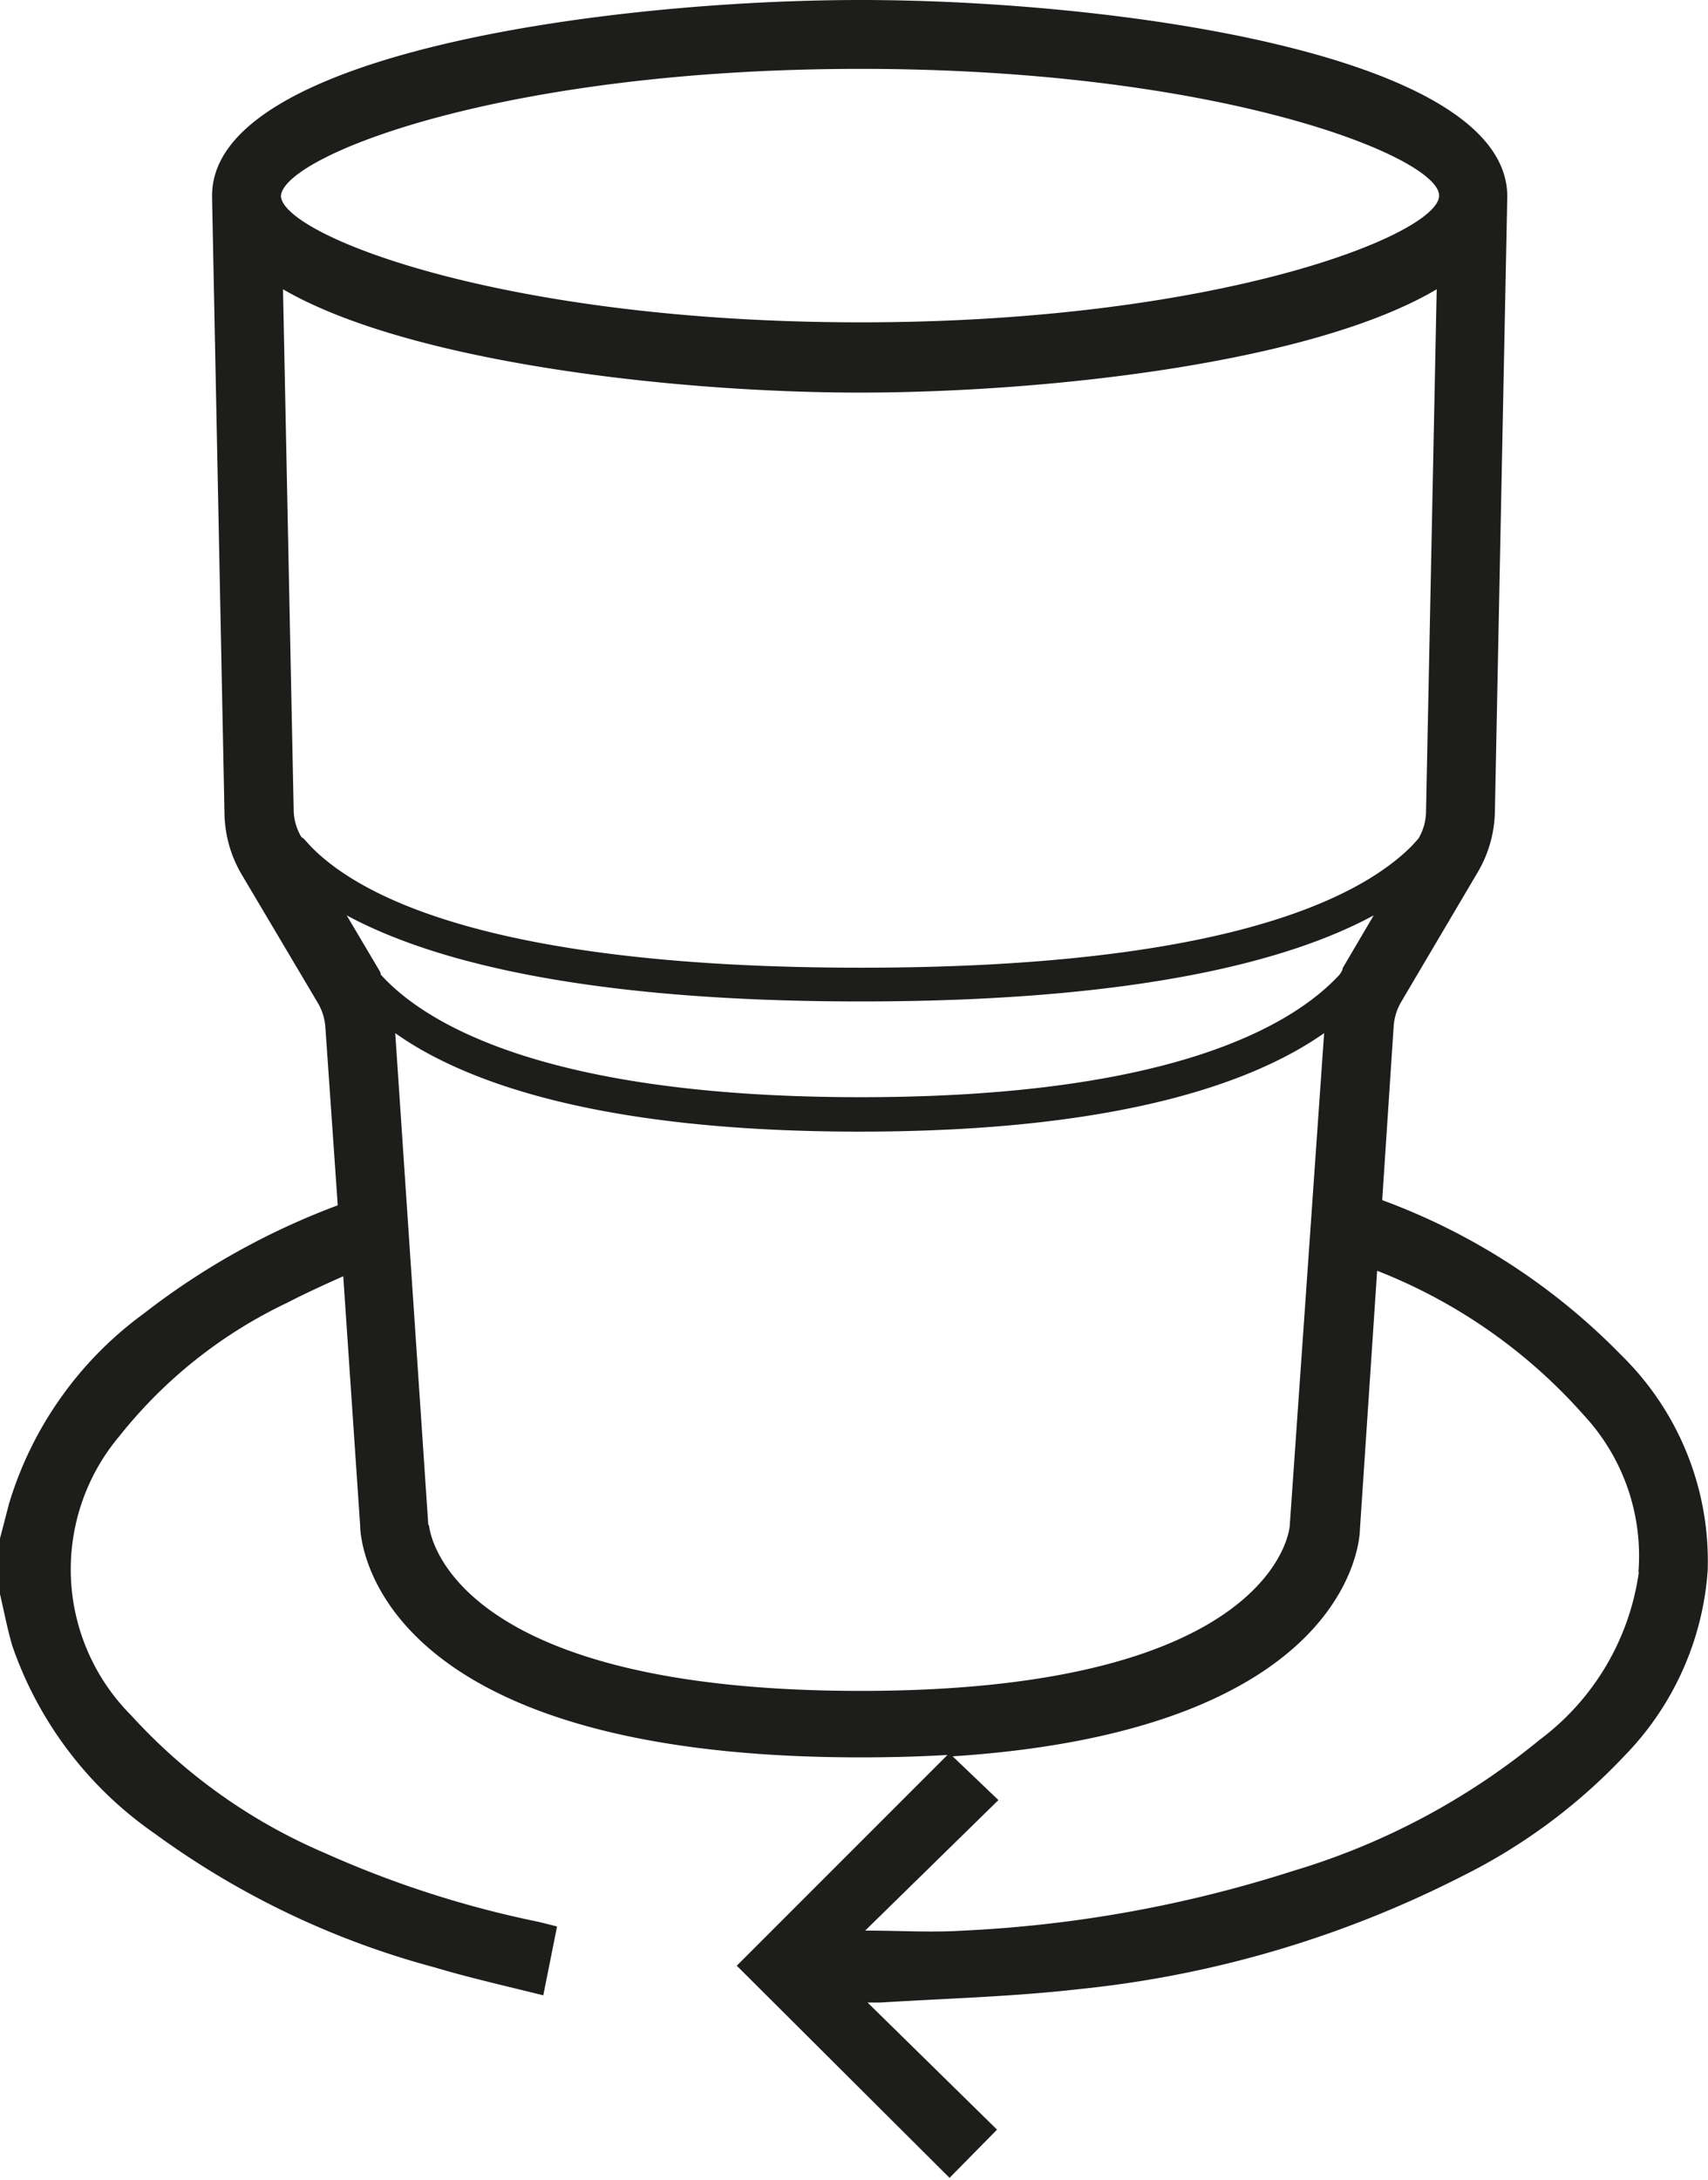 <svg xmlns="http://www.w3.org/2000/svg" viewBox="0 0 49.61 63.3"><defs><style>.cls-1{fill:#1d1d1b;}</style></defs><title>icon-flowerpot-3d</title><g id="Layer_2" data-name="Layer 2"><g id="Layer_1-2" data-name="Layer 1"><path class="cls-1" d="M40.15,34.8l.33-5a1.63,1.63,0,0,1,.22-.71l2.22-3.76a3.59,3.59,0,0,0,.5-1.76L43.78,5.7h0v0C43.77,1.54,32.24,0,25,0S6.16,1.54,6.16,5.68c0,0,0,.05,0,.08l.36,17.85A3.6,3.6,0,0,0,7,25.36l2.23,3.76a1.61,1.61,0,0,1,.22.7L9.81,35a21.28,21.28,0,0,0-5.63,3.14A10.63,10.63,0,0,0,.26,43.67c-.09.35-.18.7-.26,1v1.62c.12.51.21,1,.36,1.51a11,11,0,0,0,4.13,5.44,24.49,24.49,0,0,0,8.14,3.89c1,.3,2.07.54,3.15.81l.4-2-.52-.13a29.74,29.74,0,0,1-6.22-2,16.18,16.18,0,0,1-5.63-4,6,6,0,0,1-.34-8.11,13.74,13.74,0,0,1,4.87-3.87c.52-.27,1.07-.52,1.63-.77l.49,7.23c0,.28.19,6.74,14.53,6.74q1.35,0,2.53-.07l-6.12,6.12,6.18,6.16,1.38-1.4L25.2,58.15l.36,0c1.93-.12,3.86-.17,5.78-.39a31.46,31.46,0,0,0,11.13-3.28A16.64,16.64,0,0,0,47.17,51a8.57,8.57,0,0,0,2.43-5.38,8.36,8.36,0,0,0-2.52-6.28,18.72,18.72,0,0,0-6.93-4.49M11.06,28.3c0-.06-.05-.13-.09-.2l-.9-1.52C12.53,27.91,17,29.08,25,29.08h0c8,0,12.45-1.17,14.9-2.5L39,28.11c0,.06-.05.13-.09.19C37.6,29.72,34.15,31.86,25,31.86S12.34,29.72,11.06,28.3m-2.31-4a1.58,1.58,0,0,1-.22-.77L8.22,8.4c3.65,2.12,11.37,3,16.75,3s13.13-.85,16.76-3l-.31,15.18a1.59,1.59,0,0,1-.22.77l-.19.21c-1.6,1.61-5.69,3.54-16,3.54s-14.44-1.92-16-3.54l-.18-.2ZM25,2c10.46,0,16.8,2.56,16.8,3.68S35.42,9.36,25,9.36,8.23,6.83,8.16,5.7v0C8.19,4.55,14.53,2,25,2M12.44,44.28,11.48,30c2,1.42,5.93,2.86,13.49,2.86S36.44,31.42,38.46,30l-1,14.32S37.12,49.1,25,49.1s-12.53-4.73-12.54-4.81m35.14,1.37a7.34,7.34,0,0,1-2.88,4.86,20.52,20.52,0,0,1-7.17,3.81A37,37,0,0,1,28,56.06c-.94.06-1.89,0-2.87,0L29,52.27,27.67,51c11.66-.76,11.83-6.4,11.83-6.59l.5-7.51a15.6,15.6,0,0,1,6,4.19,6,6,0,0,1,1.59,4.55"/></g></g></svg>